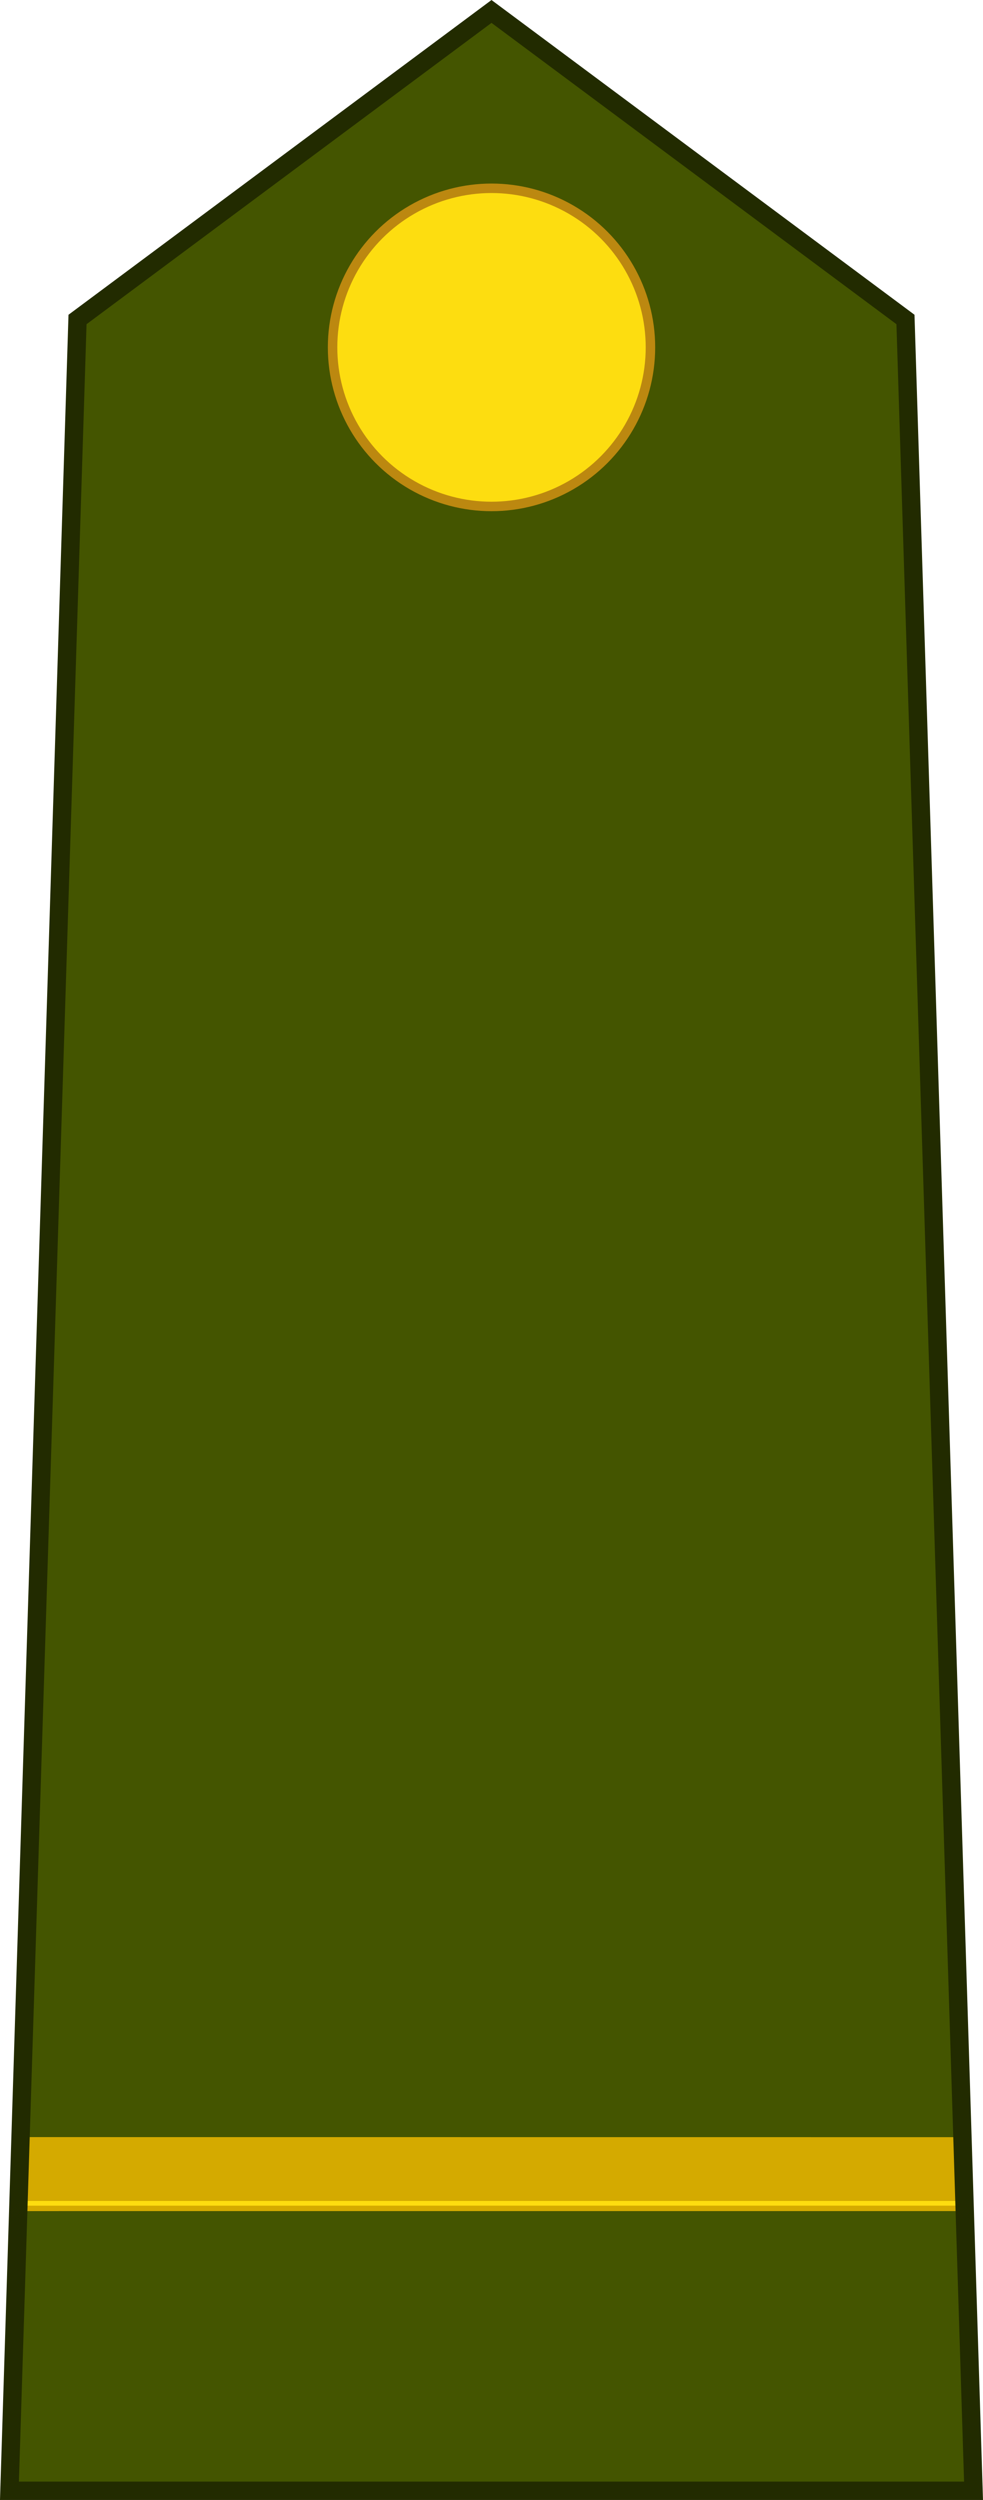 <?xml version="1.0" encoding="UTF-8" standalone="no"?>
<!-- Created with Inkscape (http://www.inkscape.org/) -->

<svg
   xmlns:dc="http://purl.org/dc/elements/1.1/"
   xmlns:cc="http://creativecommons.org/ns#"
   xmlns:rdf="http://www.w3.org/1999/02/22-rdf-syntax-ns#"
   xmlns:svg="http://www.w3.org/2000/svg"
   xmlns="http://www.w3.org/2000/svg"
   xmlns:sodipodi="http://sodipodi.sourceforge.net/DTD/sodipodi-0.dtd"
   xmlns:inkscape="http://www.inkscape.org/namespaces/inkscape"
   width="21.271mm"
   height="54.045mm"
   viewBox="0 0 75.37 191.497"
   id="svg9979"
   version="1.1"
   inkscape:version="0.92.1 r15371"
   sodipodi:docname="Benin_Army_OR-5.svg">
  <defs
     id="defs9981" />
  <sodipodi:namedview
     id="base"
     pagecolor="#ffffff"
     bordercolor="#666666"
     borderopacity="1.0"
     inkscape:pageopacity="0.0"
     inkscape:pageshadow="2"
     inkscape:zoom="2.3764547"
     inkscape:cx="-5.1991002"
     inkscape:cy="79.004703"
     inkscape:document-units="px"
     inkscape:current-layer="layer1"
     showgrid="false"
     fit-margin-top="0"
     fit-margin-left="0"
     fit-margin-right="0"
     fit-margin-bottom="0"
     inkscape:window-width="1366"
     inkscape:window-height="705"
     inkscape:window-x="-8"
     inkscape:window-y="-8"
     inkscape:window-maximized="1" />
  <g
     inkscape:label="Layer 1"
     inkscape:groupmode="layer"
     id="layer1"
     transform="translate(156.971,-436.589)">
    <g
       transform="matrix(0.989,0,0,0.447,-1.235,320.552)"
       id="g4899-3-62"
       style="fill:#fddd10;fill-opacity:1;stroke:#d4aa00;stroke-opacity:1">
      <path
         sodipodi:nodetypes="ccccc"
         inkscape:connector-curvature="0"
         id="path4831-2-2"
         d="m -155.779,620.194 72.795,-0.003 -0.55,-11.736 -71.805,-0.012 z"
         style="fill:#fddd10;fill-opacity:1;stroke:#d4aa00;stroke-width:0.93px;stroke-linecap:butt;stroke-linejoin:miter;stroke-opacity:1" />
      <rect
         y="617.524"
         x="-155.297"
         height="0.849"
         width="71.831"
         id="rect4835-1-1"
         style="opacity:1;fill:#fddd10;fill-opacity:1;fill-rule:evenodd;stroke:#d4aa00;stroke-width:1.087;stroke-linecap:square;stroke-linejoin:miter;stroke-miterlimit:4;stroke-dasharray:none;stroke-dashoffset:0;stroke-opacity:1;paint-order:markers stroke fill" />
      <rect
         y="616.108"
         x="-155.263"
         height="0.85"
         width="71.744"
         id="rect4835-2-3-0"
         style="opacity:1;fill:#fddd10;fill-opacity:1;fill-rule:evenodd;stroke:#d4aa00;stroke-width:1.086;stroke-linecap:square;stroke-linejoin:miter;stroke-miterlimit:4;stroke-dasharray:none;stroke-dashoffset:0;stroke-opacity:1;paint-order:markers stroke fill" />
      <rect
         y="614.692"
         x="-155.179"
         height="0.849"
         width="71.562"
         id="rect4835-23-0-6"
         style="opacity:1;fill:#fddd10;fill-opacity:1;fill-rule:evenodd;stroke:#d4aa00;stroke-width:1.084;stroke-linecap:square;stroke-linejoin:miter;stroke-miterlimit:4;stroke-dasharray:none;stroke-dashoffset:0;stroke-opacity:1;paint-order:markers stroke fill" />
      <rect
         y="613.256"
         x="-155.164"
         height="0.849"
         width="71.513"
         id="rect4835-23-9-8-9"
         style="opacity:1;fill:#fddd10;fill-opacity:1;fill-rule:evenodd;stroke:#d4aa00;stroke-width:1.084;stroke-linecap:square;stroke-linejoin:miter;stroke-miterlimit:4;stroke-dasharray:none;stroke-dashoffset:0;stroke-opacity:1;paint-order:markers stroke fill" />
      <rect
         y="611.851"
         x="-155.127"
         height="0.849"
         width="71.426"
         id="rect4835-23-1-2-8"
         style="opacity:1;fill:#fddd10;fill-opacity:1;fill-rule:evenodd;stroke:#d4aa00;stroke-width:1.083;stroke-linecap:square;stroke-linejoin:miter;stroke-miterlimit:4;stroke-dasharray:none;stroke-dashoffset:0;stroke-opacity:1;paint-order:markers stroke fill" />
      <rect
         y="610.42"
         x="-155.09"
         height="0.85"
         width="71.365"
         id="rect4835-23-4-4-00"
         style="opacity:1;fill:#fddd10;fill-opacity:1;fill-rule:evenodd;stroke:#d4aa00;stroke-width:1.084;stroke-linecap:square;stroke-linejoin:miter;stroke-miterlimit:4;stroke-dasharray:none;stroke-dashoffset:0;stroke-opacity:1;paint-order:markers stroke fill" />
      <rect
         y="608.995"
         x="-154.993"
         height="0.848"
         width="71.248"
         id="rect4835-23-5-8-5"
         style="opacity:1;fill:#fddd10;fill-opacity:1;fill-rule:evenodd;stroke:#d4aa00;stroke-width:1.081;stroke-linecap:square;stroke-linejoin:miter;stroke-miterlimit:4;stroke-dasharray:none;stroke-dashoffset:0;stroke-opacity:1;paint-order:markers stroke fill" />
    </g>
    <g
       transform="matrix(0.978,0,0,0.447,-2.375,312.514)"
       id="g4899-3-62-9"
       style="fill:#fddd10;fill-opacity:1;stroke:#d4aa00;stroke-opacity:1">
      <path
         sodipodi:nodetypes="ccccc"
         inkscape:connector-curvature="0"
         id="path4831-2-2-5"
         d="m -155.779,620.194 72.795,-0.003 -0.55,-11.736 -71.805,-0.012 z"
         style="fill:#fddd10;fill-opacity:1;stroke:#d4aa00;stroke-width:0.93px;stroke-linecap:butt;stroke-linejoin:miter;stroke-opacity:1" />
      <rect
         y="617.524"
         x="-155.297"
         height="0.849"
         width="71.831"
         id="rect4835-1-1-6"
         style="opacity:1;fill:#fddd10;fill-opacity:1;fill-rule:evenodd;stroke:#d4aa00;stroke-width:1.087;stroke-linecap:square;stroke-linejoin:miter;stroke-miterlimit:4;stroke-dasharray:none;stroke-dashoffset:0;stroke-opacity:1;paint-order:markers stroke fill" />
      <rect
         y="616.108"
         x="-155.263"
         height="0.85"
         width="71.744"
         id="rect4835-2-3-0-4"
         style="opacity:1;fill:#fddd10;fill-opacity:1;fill-rule:evenodd;stroke:#d4aa00;stroke-width:1.086;stroke-linecap:square;stroke-linejoin:miter;stroke-miterlimit:4;stroke-dasharray:none;stroke-dashoffset:0;stroke-opacity:1;paint-order:markers stroke fill" />
      <rect
         y="614.692"
         x="-155.179"
         height="0.849"
         width="71.562"
         id="rect4835-23-0-6-1"
         style="opacity:1;fill:#fddd10;fill-opacity:1;fill-rule:evenodd;stroke:#d4aa00;stroke-width:1.084;stroke-linecap:square;stroke-linejoin:miter;stroke-miterlimit:4;stroke-dasharray:none;stroke-dashoffset:0;stroke-opacity:1;paint-order:markers stroke fill" />
      <rect
         y="613.256"
         x="-155.164"
         height="0.849"
         width="71.513"
         id="rect4835-23-9-8-9-8"
         style="opacity:1;fill:#fddd10;fill-opacity:1;fill-rule:evenodd;stroke:#d4aa00;stroke-width:1.084;stroke-linecap:square;stroke-linejoin:miter;stroke-miterlimit:4;stroke-dasharray:none;stroke-dashoffset:0;stroke-opacity:1;paint-order:markers stroke fill" />
      <rect
         y="611.851"
         x="-155.127"
         height="0.849"
         width="71.426"
         id="rect4835-23-1-2-8-5"
         style="opacity:1;fill:#fddd10;fill-opacity:1;fill-rule:evenodd;stroke:#d4aa00;stroke-width:1.083;stroke-linecap:square;stroke-linejoin:miter;stroke-miterlimit:4;stroke-dasharray:none;stroke-dashoffset:0;stroke-opacity:1;paint-order:markers stroke fill" />
      <rect
         y="610.42"
         x="-155.09"
         height="0.85"
         width="71.365"
         id="rect4835-23-4-4-00-6"
         style="opacity:1;fill:#fddd10;fill-opacity:1;fill-rule:evenodd;stroke:#d4aa00;stroke-width:1.084;stroke-linecap:square;stroke-linejoin:miter;stroke-miterlimit:4;stroke-dasharray:none;stroke-dashoffset:0;stroke-opacity:1;paint-order:markers stroke fill" />
      <rect
         y="608.995"
         x="-154.993"
         height="0.848"
         width="71.248"
         id="rect4835-23-5-8-5-1"
         style="opacity:1;fill:#fddd10;fill-opacity:1;fill-rule:evenodd;stroke:#d4aa00;stroke-width:1.081;stroke-linecap:square;stroke-linejoin:miter;stroke-miterlimit:4;stroke-dasharray:none;stroke-dashoffset:0;stroke-opacity:1;paint-order:markers stroke fill" />
    </g>
    <g
       transform="matrix(0.945,0,0,1.002,-6.467,-65.022)"
       id="g4899-3-6"
       style="stroke:#d4aa00;fill:#fddd10;fill-opacity:1;stroke-opacity:1">
      <path
         sodipodi:nodetypes="ccccc"
         inkscape:connector-curvature="0"
         id="path4831-2-87"
         d="m -155.779,620.194 72.795,-0.003 -0.302,-11.748 h -72.053 z"
         style="fill:#fddd10;fill-opacity:1;stroke:#d4aa00;stroke-width:0.93px;stroke-linecap:butt;stroke-linejoin:miter;stroke-opacity:1" />
      <rect
         y="617.524"
         x="-155.297"
         height="0.849"
         width="71.831"
         id="rect4835-1-6"
         style="opacity:1;fill:#fddd10;fill-opacity:1;fill-rule:evenodd;stroke:#d4aa00;stroke-width:1.087;stroke-linecap:square;stroke-linejoin:miter;stroke-miterlimit:4;stroke-dasharray:none;stroke-dashoffset:0;stroke-opacity:1;paint-order:markers stroke fill" />
      <rect
         y="616.108"
         x="-155.263"
         height="0.85"
         width="71.744"
         id="rect4835-2-3-6"
         style="opacity:1;fill:#fddd10;fill-opacity:1;fill-rule:evenodd;stroke:#d4aa00;stroke-width:1.086;stroke-linecap:square;stroke-linejoin:miter;stroke-miterlimit:4;stroke-dasharray:none;stroke-dashoffset:0;stroke-opacity:1;paint-order:markers stroke fill" />
      <rect
         y="614.692"
         x="-155.179"
         height="0.849"
         width="71.562"
         id="rect4835-23-0-1"
         style="opacity:1;fill:#fddd10;fill-opacity:1;fill-rule:evenodd;stroke:#d4aa00;stroke-width:1.084;stroke-linecap:square;stroke-linejoin:miter;stroke-miterlimit:4;stroke-dasharray:none;stroke-dashoffset:0;stroke-opacity:1;paint-order:markers stroke fill" />
      <rect
         y="613.256"
         x="-155.164"
         height="0.849"
         width="71.513"
         id="rect4835-23-9-8-18"
         style="opacity:1;fill:#fddd10;fill-opacity:1;fill-rule:evenodd;stroke:#d4aa00;stroke-width:1.084;stroke-linecap:square;stroke-linejoin:miter;stroke-miterlimit:4;stroke-dasharray:none;stroke-dashoffset:0;stroke-opacity:1;paint-order:markers stroke fill" />
      <rect
         y="611.851"
         x="-155.127"
         height="0.849"
         width="71.426"
         id="rect4835-23-1-2-3"
         style="opacity:1;fill:#fddd10;fill-opacity:1;fill-rule:evenodd;stroke:#d4aa00;stroke-width:1.083;stroke-linecap:square;stroke-linejoin:miter;stroke-miterlimit:4;stroke-dasharray:none;stroke-dashoffset:0;stroke-opacity:1;paint-order:markers stroke fill" />
      <rect
         y="610.42"
         x="-155.09"
         height="0.85"
         width="71.365"
         id="rect4835-23-4-4-0"
         style="opacity:1;fill:#fddd10;fill-opacity:1;fill-rule:evenodd;stroke:#d4aa00;stroke-width:1.084;stroke-linecap:square;stroke-linejoin:miter;stroke-miterlimit:4;stroke-dasharray:none;stroke-dashoffset:0;stroke-opacity:1;paint-order:markers stroke fill" />
      <rect
         y="608.995"
         x="-154.993"
         height="0.848"
         width="71.248"
         id="rect4835-23-5-8-4"
         style="opacity:1;fill:#fddd10;fill-opacity:1;fill-rule:evenodd;stroke:#d4aa00;stroke-width:1.081;stroke-linecap:square;stroke-linejoin:miter;stroke-miterlimit:4;stroke-dasharray:none;stroke-dashoffset:0;stroke-opacity:1;paint-order:markers stroke fill" />
    </g>
    <g
       transform="matrix(0.939,0,0,1.003,-7.395,-79.96)"
       id="g4899-3-2-1"
       style="stroke:#d4aa00">
      <path
         sodipodi:nodetypes="ccccc"
         inkscape:connector-curvature="0"
         id="path4831-2-8-9"
         d="m -155.779,620.194 72.795,-0.003 -0.302,-11.748 h -72.053 z"
         style="fill:#fddd10;fill-opacity:1;stroke:#d4aa00;stroke-width:0.93px;stroke-linecap:butt;stroke-linejoin:miter;stroke-opacity:1" />
      <rect
         y="617.524"
         x="-155.297"
         height="0.849"
         width="71.831"
         id="rect4835-1-7-4"
         style="opacity:1;fill:#fddd10;fill-opacity:1;fill-rule:evenodd;stroke:#d4aa00;stroke-width:1.087;stroke-linecap:square;stroke-linejoin:miter;stroke-miterlimit:4;stroke-dasharray:none;stroke-dashoffset:0;stroke-opacity:1;paint-order:markers stroke fill" />
      <rect
         y="616.108"
         x="-155.263"
         height="0.85"
         width="71.744"
         id="rect4835-2-3-2-6"
         style="opacity:1;fill:#fddd10;fill-opacity:1;fill-rule:evenodd;stroke:#d4aa00;stroke-width:1.086;stroke-linecap:square;stroke-linejoin:miter;stroke-miterlimit:4;stroke-dasharray:none;stroke-dashoffset:0;stroke-opacity:1;paint-order:markers stroke fill" />
      <rect
         y="614.692"
         x="-155.179"
         height="0.849"
         width="71.562"
         id="rect4835-23-0-4-6"
         style="opacity:1;fill:#fddd10;fill-opacity:1;fill-rule:evenodd;stroke:#d4aa00;stroke-width:1.084;stroke-linecap:square;stroke-linejoin:miter;stroke-miterlimit:4;stroke-dasharray:none;stroke-dashoffset:0;stroke-opacity:1;paint-order:markers stroke fill" />
      <rect
         y="613.256"
         x="-155.164"
         height="0.849"
         width="71.513"
         id="rect4835-23-9-8-1-0"
         style="opacity:1;fill:#fddd10;fill-opacity:1;fill-rule:evenodd;stroke:#d4aa00;stroke-width:1.084;stroke-linecap:square;stroke-linejoin:miter;stroke-miterlimit:4;stroke-dasharray:none;stroke-dashoffset:0;stroke-opacity:1;paint-order:markers stroke fill" />
      <rect
         y="611.851"
         x="-155.127"
         height="0.849"
         width="71.426"
         id="rect4835-23-1-2-5-0"
         style="opacity:1;fill:#fddd10;fill-opacity:1;fill-rule:evenodd;stroke:#d4aa00;stroke-width:1.083;stroke-linecap:square;stroke-linejoin:miter;stroke-miterlimit:4;stroke-dasharray:none;stroke-dashoffset:0;stroke-opacity:1;paint-order:markers stroke fill" />
      <rect
         y="610.42"
         x="-155.09"
         height="0.85"
         width="71.365"
         id="rect4835-23-4-4-7-2"
         style="opacity:1;fill:#fddd10;fill-opacity:1;fill-rule:evenodd;stroke:#d4aa00;stroke-width:1.084;stroke-linecap:square;stroke-linejoin:miter;stroke-miterlimit:4;stroke-dasharray:none;stroke-dashoffset:0;stroke-opacity:1;paint-order:markers stroke fill" />
      <rect
         y="608.995"
         x="-154.993"
         height="0.848"
         width="71.248"
         id="rect4835-23-5-8-0-0"
         style="opacity:1;fill:#fddd10;fill-opacity:1;fill-rule:evenodd;stroke:#d4aa00;stroke-width:1.081;stroke-linecap:square;stroke-linejoin:miter;stroke-miterlimit:4;stroke-dasharray:none;stroke-dashoffset:0;stroke-opacity:1;paint-order:markers stroke fill" />
    </g>
    <path
       sodipodi:nodetypes="cccccc"
       inkscape:connector-curvature="0"
       id="path8367"
       d="m -82.326,627.383 -5.219,-166.323 -31.741,-23.595 -31.741,23.595 -5.219,166.323 z"
       style="fill:#445500;fill-opacity:1;fill-rule:evenodd;stroke:#222b00;stroke-width:1;stroke-linecap:butt;stroke-linejoin:miter;stroke-miterlimit:4;stroke-dasharray:none;stroke-opacity:1" />
    <g
       transform="translate(-216.188,408.346)"
       id="g74233">
      <circle
         style="fill:#bc8810;fill-opacity:1;stroke:none;stroke-width:1;stroke-linejoin:round;stroke-miterlimit:4;stroke-dasharray:none;stroke-opacity:1"
         id="circle74235"
         cx="96.903"
         cy="54.851"
         r="12.549" />
      <circle
         r="11.823"
         cy="54.851"
         cx="96.903"
         id="circle74237"
         style="fill:#fddd10;fill-opacity:1;stroke:none;stroke-width:1;stroke-linejoin:round;stroke-miterlimit:4;stroke-dasharray:none;stroke-opacity:1" />
    </g>
    <g
       style="display:inline;stroke-width:5.581;stroke-miterlimit:4;stroke-dasharray:none"
       transform="matrix(1.2034311e-4,-0.004,0.004,1.2034311e-4,-150.361,609.271)"
       id="use5337-5">
      <path
         style="fill:#939043;fill-opacity:1;stroke:#5c5928;stroke-width:5.581;stroke-linecap:butt;stroke-linejoin:miter;stroke-miterlimit:4;stroke-dasharray:none;stroke-opacity:1"
         d="m 1919.937,236.144 c 0,0 10.918,-2.504 24.041,3.463 5.687,2.586 7.687,7.396 13.488,9.695 3.139,1.244 7.393,0.672 7.393,0.672 0,0.122 -0.68,0.686 -2.064,1.311 -3.334,1.506 -10.97,4.085 -22.205,0.258 -7.676,-2.615 -10.248,-7.144 -15.162,-11.65 -2.922,-2.679 -5.491,-3.748 -5.491,-3.748 z"
         id="path48785"
         inkscape:connector-curvature="0"
         sodipodi:nodetypes="csscsssc" />
      <path
         style="fill:#817e3b;fill-opacity:1;stroke:none;stroke-width:5.581;stroke-miterlimit:4;stroke-dasharray:none"
         d="m 1929.35,242.71 c 3.139,3.276 5.89,6.194 11.494,8.103 10.36,3.53 17.338,1.498 20.844,0.031 -1.403,-0.05 -3.014,-0.223 -4.5,-0.812 -3.045,-1.207 -5.087,-3.082 -7.031,-4.906 -5.601,-3.899 -18.551,-5.372 -20.806,-2.415 z"
         id="path48787"
         inkscape:connector-curvature="0"
         sodipodi:nodetypes="cscscc" />
      <path
         sodipodi:nodetypes="ccsccc"
         inkscape:connector-curvature="0"
         id="path48789"
         d="m 1940.844,250.812 c 10.36,3.53 17.338,1.498 20.844,0.031 -1.403,-0.05 -3.014,-0.223 -4.5,-0.812 -3.045,-1.207 -5.087,-3.082 -7.031,-4.906 -1.255,1.816 -0.508,4.247 2.645,6.131 -3.986,0.456 -7.971,0.013 -11.957,-0.443 z"
         style="fill:#767335;fill-opacity:0.999;stroke:none;stroke-width:5.581;stroke-miterlimit:4;stroke-dasharray:none" />
      <path
         style="color:#000000;font-style:normal;font-variant:normal;font-weight:normal;font-stretch:normal;font-size:medium;line-height:normal;font-family:Sans;-inkscape-font-specification:Sans;text-indent:0;text-align:start;text-decoration:none;text-decoration-line:none;letter-spacing:normal;word-spacing:normal;text-transform:none;writing-mode:lr-tb;direction:ltr;baseline-shift:baseline;text-anchor:start;display:inline;overflow:visible;visibility:visible;fill:#5c5928;fill-opacity:1;stroke:none;stroke-width:5.581;stroke-miterlimit:4;stroke-dasharray:none;marker:none;enable-background:accumulate"
         d="m 1939.403,245.146 c 4.359,2.502 6.96,7.301 17.958,7.105 2.383,-0.042 6.948,-1.198 6.948,-1.198 l -0.219,-0.969 c 0,0 -4.472,0.962 -6.594,1 -10.721,0.191 -12.944,-4.143 -17.594,-6.812 -3.41,-1.957 -7.784,-1.72 -7.784,-1.72 0,0 4.149,0.795 7.284,2.595 z"
         id="path48791"
         inkscape:connector-curvature="0"
         sodipodi:nodetypes="sccccscs" />
    </g>
    <g
       transform="matrix(0.996,0,0,0.447,-0.391,328.524)"
       id="g4899-3"
       style="fill:#fddd10;fill-opacity:1;stroke:#d4aa00;stroke-opacity:1">
      <path
         sodipodi:nodetypes="ccccc"
         inkscape:connector-curvature="0"
         id="path4831-2"
         d="m -155.779,620.194 72.795,-0.003 -0.55,-11.736 -71.805,-0.012 z"
         style="fill:#fddd10;fill-opacity:1;stroke:#d4aa00;stroke-width:0.93px;stroke-linecap:butt;stroke-linejoin:miter;stroke-opacity:1" />
      <rect
         y="617.524"
         x="-155.297"
         height="0.849"
         width="71.831"
         id="rect4835-1"
         style="opacity:1;fill:#fddd10;fill-opacity:1;fill-rule:evenodd;stroke:#d4aa00;stroke-width:1.087;stroke-linecap:square;stroke-linejoin:miter;stroke-miterlimit:4;stroke-dasharray:none;stroke-dashoffset:0;stroke-opacity:1;paint-order:markers stroke fill" />
      <rect
         y="616.108"
         x="-155.263"
         height="0.85"
         width="71.744"
         id="rect4835-2-3"
         style="opacity:1;fill:#fddd10;fill-opacity:1;fill-rule:evenodd;stroke:#d4aa00;stroke-width:1.086;stroke-linecap:square;stroke-linejoin:miter;stroke-miterlimit:4;stroke-dasharray:none;stroke-dashoffset:0;stroke-opacity:1;paint-order:markers stroke fill" />
      <rect
         y="614.692"
         x="-155.179"
         height="0.849"
         width="71.562"
         id="rect4835-23-0"
         style="opacity:1;fill:#fddd10;fill-opacity:1;fill-rule:evenodd;stroke:#d4aa00;stroke-width:1.084;stroke-linecap:square;stroke-linejoin:miter;stroke-miterlimit:4;stroke-dasharray:none;stroke-dashoffset:0;stroke-opacity:1;paint-order:markers stroke fill" />
      <rect
         y="613.256"
         x="-155.164"
         height="0.849"
         width="71.513"
         id="rect4835-23-9-8"
         style="opacity:1;fill:#fddd10;fill-opacity:1;fill-rule:evenodd;stroke:#d4aa00;stroke-width:1.084;stroke-linecap:square;stroke-linejoin:miter;stroke-miterlimit:4;stroke-dasharray:none;stroke-dashoffset:0;stroke-opacity:1;paint-order:markers stroke fill" />
      <rect
         y="611.851"
         x="-155.127"
         height="0.849"
         width="71.426"
         id="rect4835-23-1-2"
         style="opacity:1;fill:#fddd10;fill-opacity:1;fill-rule:evenodd;stroke:#d4aa00;stroke-width:1.083;stroke-linecap:square;stroke-linejoin:miter;stroke-miterlimit:4;stroke-dasharray:none;stroke-dashoffset:0;stroke-opacity:1;paint-order:markers stroke fill" />
      <rect
         y="610.42"
         x="-155.09"
         height="0.85"
         width="71.365"
         id="rect4835-23-4-4"
         style="opacity:1;fill:#fddd10;fill-opacity:1;fill-rule:evenodd;stroke:#d4aa00;stroke-width:1.084;stroke-linecap:square;stroke-linejoin:miter;stroke-miterlimit:4;stroke-dasharray:none;stroke-dashoffset:0;stroke-opacity:1;paint-order:markers stroke fill" />
      <rect
         y="608.995"
         x="-154.993"
         height="0.848"
         width="71.248"
         id="rect4835-23-5-8"
         style="opacity:1;fill:#fddd10;fill-opacity:1;fill-rule:evenodd;stroke:#d4aa00;stroke-width:1.081;stroke-linecap:square;stroke-linejoin:miter;stroke-miterlimit:4;stroke-dasharray:none;stroke-dashoffset:0;stroke-opacity:1;paint-order:markers stroke fill" />
    </g>
    <path
       style="fill:none;stroke:#222b00;stroke-width:1.406;stroke-linecap:butt;stroke-linejoin:miter;stroke-miterlimit:4;stroke-dasharray:none;stroke-opacity:1"
       d="m -119.286,437.465 -31.741,23.595 -5.219,166.323 h 73.919 l -5.219,-166.323 z"
       id="path4538"
       inkscape:connector-curvature="0" />
  </g>
</svg>
